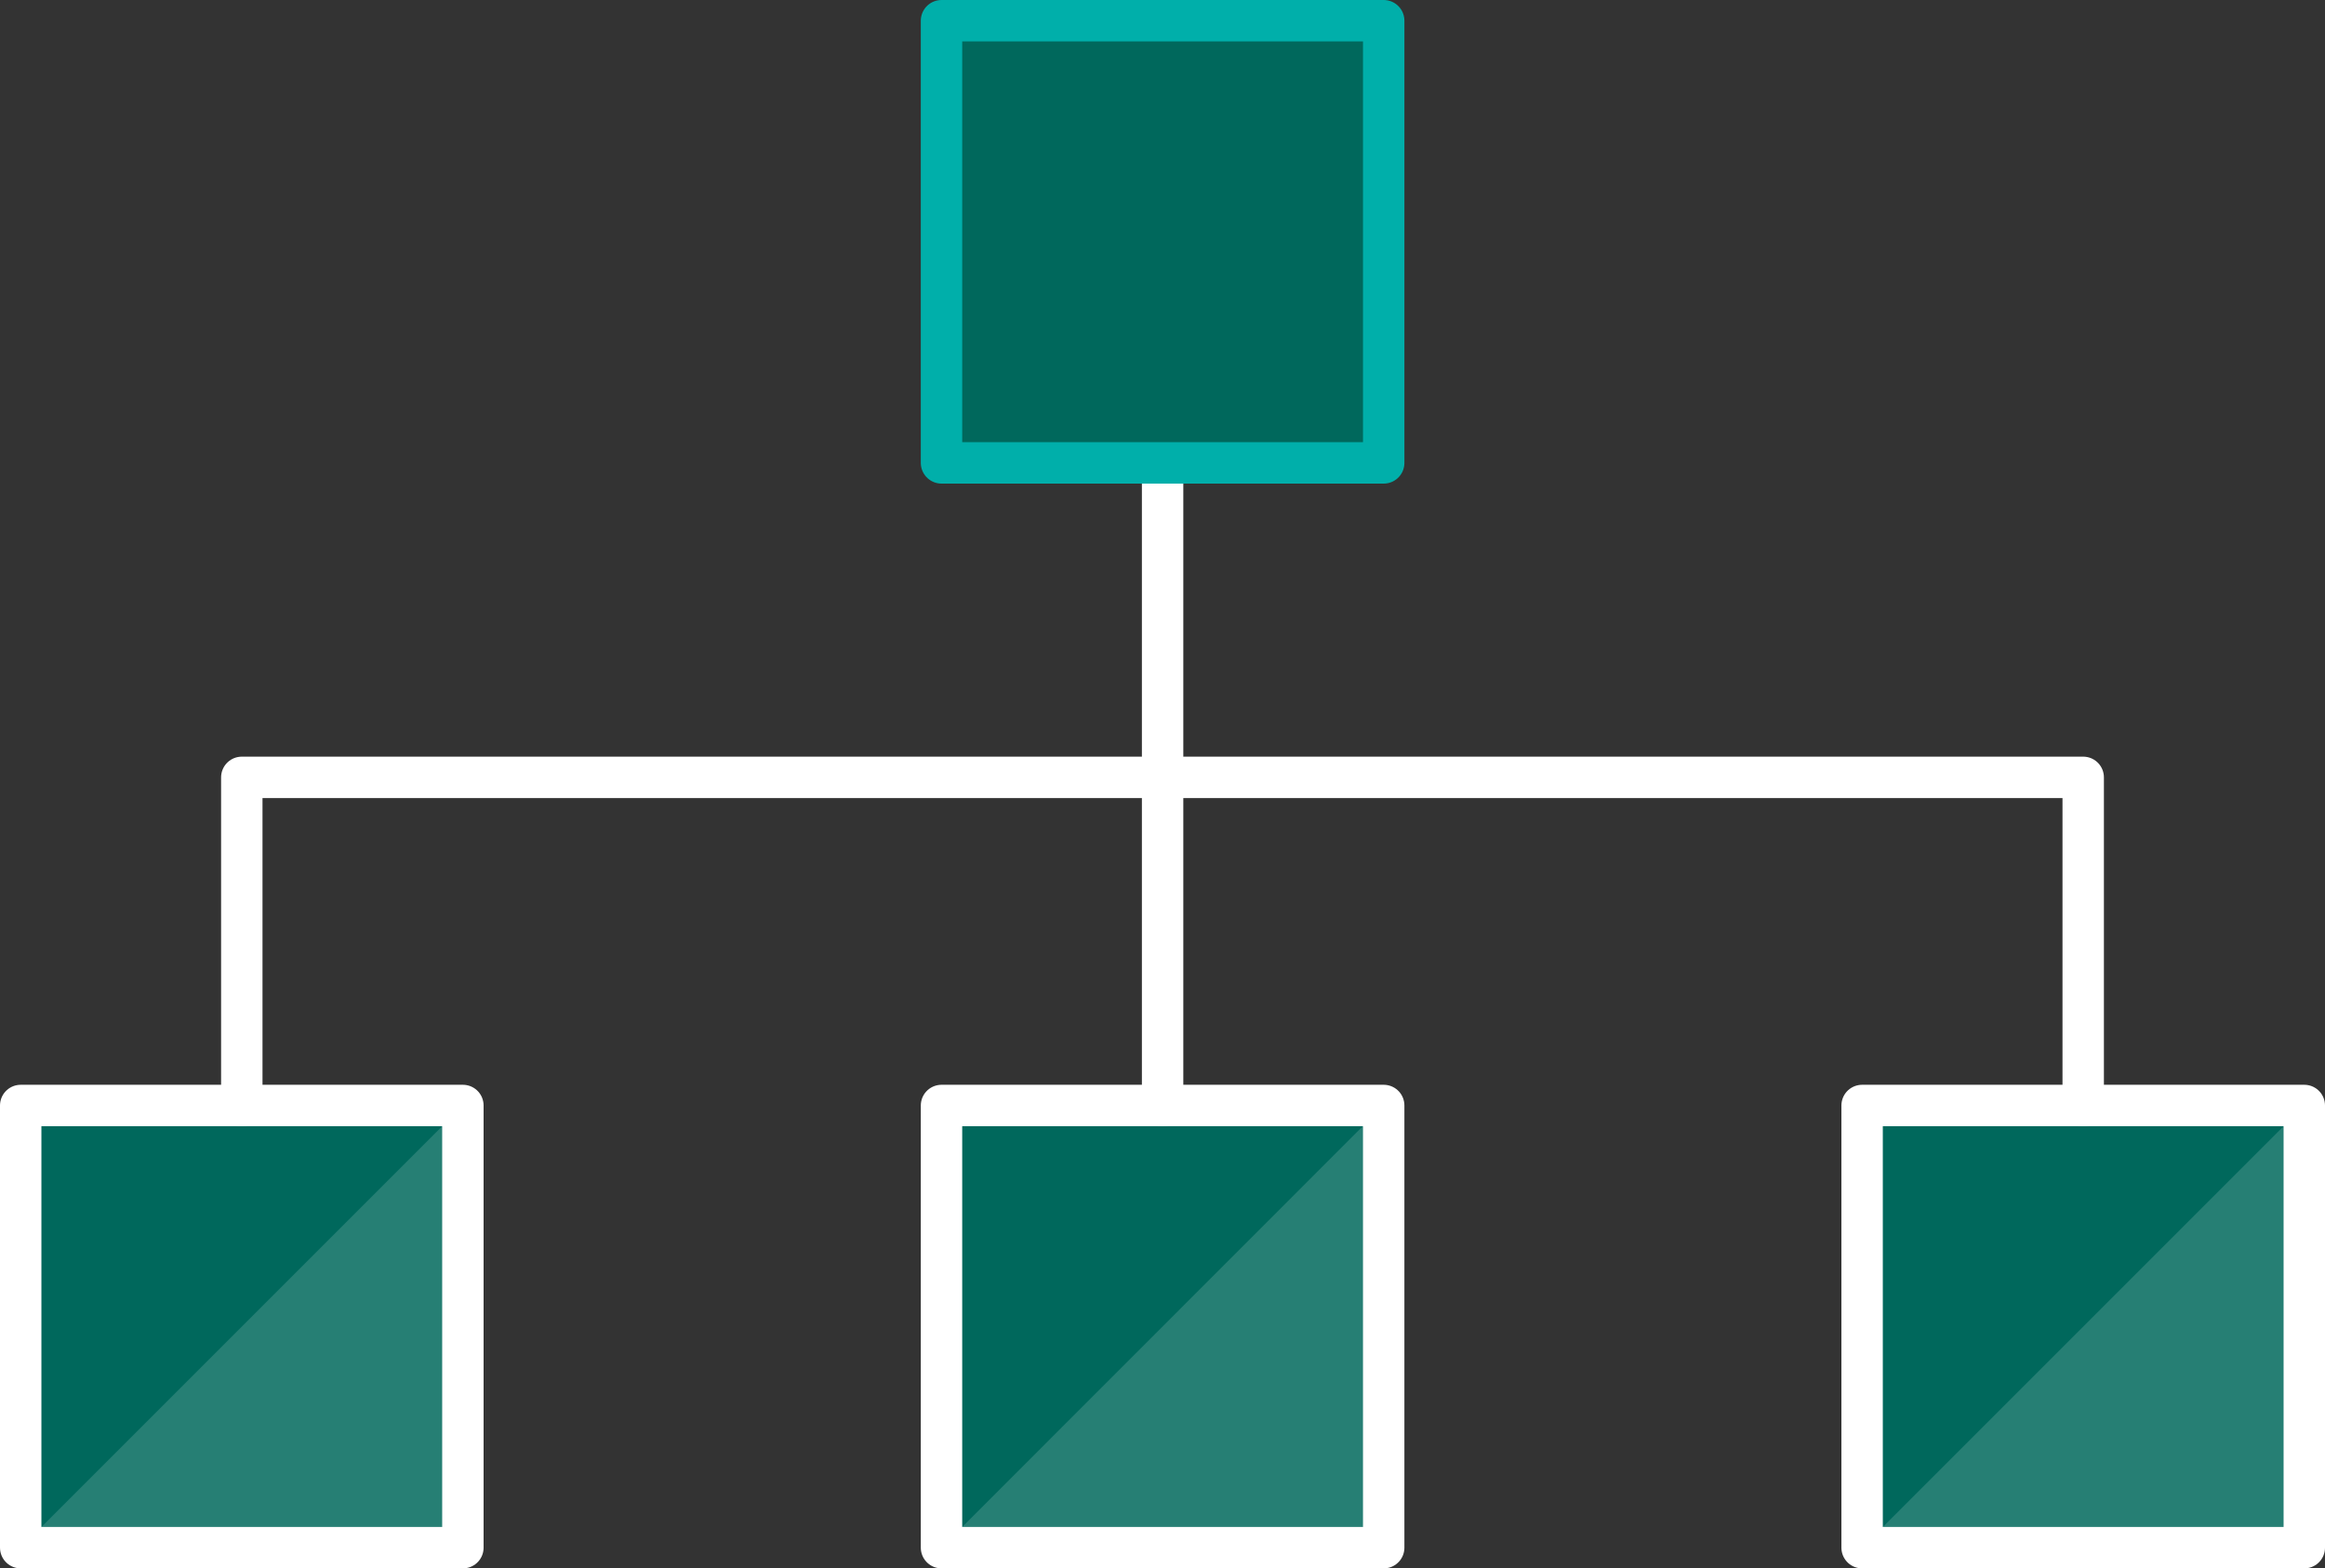 <?xml version="1.0" encoding="UTF-8"?><svg xmlns="http://www.w3.org/2000/svg" width="112.31" height="75.76" viewBox="0 0 112.31 75.76"><rect x="0" y="0" width="112.31" height="75.76" fill="#333333" stroke="none"/><defs><style>.cls-1,.cls-4{fill:#00685c;}.cls-2{fill:#fff;fill-opacity:0.15;}.cls-3{fill:none;stroke:#fff;}.cls-3,.cls-4{stroke-linecap:round;stroke-linejoin:round;stroke-width:2px;}.cls-4{stroke:#00afaa;}</style></defs><g id="Icons"><rect class="cls-1" x="45.48" y="53.4" width="21.36" height="21.36"/><rect class="cls-1" x="89.95" y="53.4" width="21.36" height="21.36"/><rect class="cls-1" x="1" y="53.4" width="21.36" height="21.36"/><polygon class="cls-2" points="22.36 74.76 1 74.76 22.36 53.4 22.36 74.76"/><polygon class="cls-2" points="66.83 74.76 45.48 74.76 66.83 53.4 66.83 74.76"/><polygon class="cls-2" points="111.31 74.76 89.95 74.76 111.31 53.4 111.31 74.76"/><rect class="cls-3" x="45.48" y="53.4" width="21.36" height="21.36"/><rect class="cls-3" x="89.95" y="53.4" width="21.36" height="21.36"/><rect class="cls-3" x="1" y="53.4" width="21.36" height="21.36"/><line class="cls-3" x1="56.16" y1="53.4" x2="56.16" y2="22.36"/><polyline class="cls-3" points="11.68 53.4 11.68 37.55 100.63 37.55 100.63 53.4"/><rect class="cls-4" x="45.48" y="1" width="21.36" height="21.36"/></g></svg>